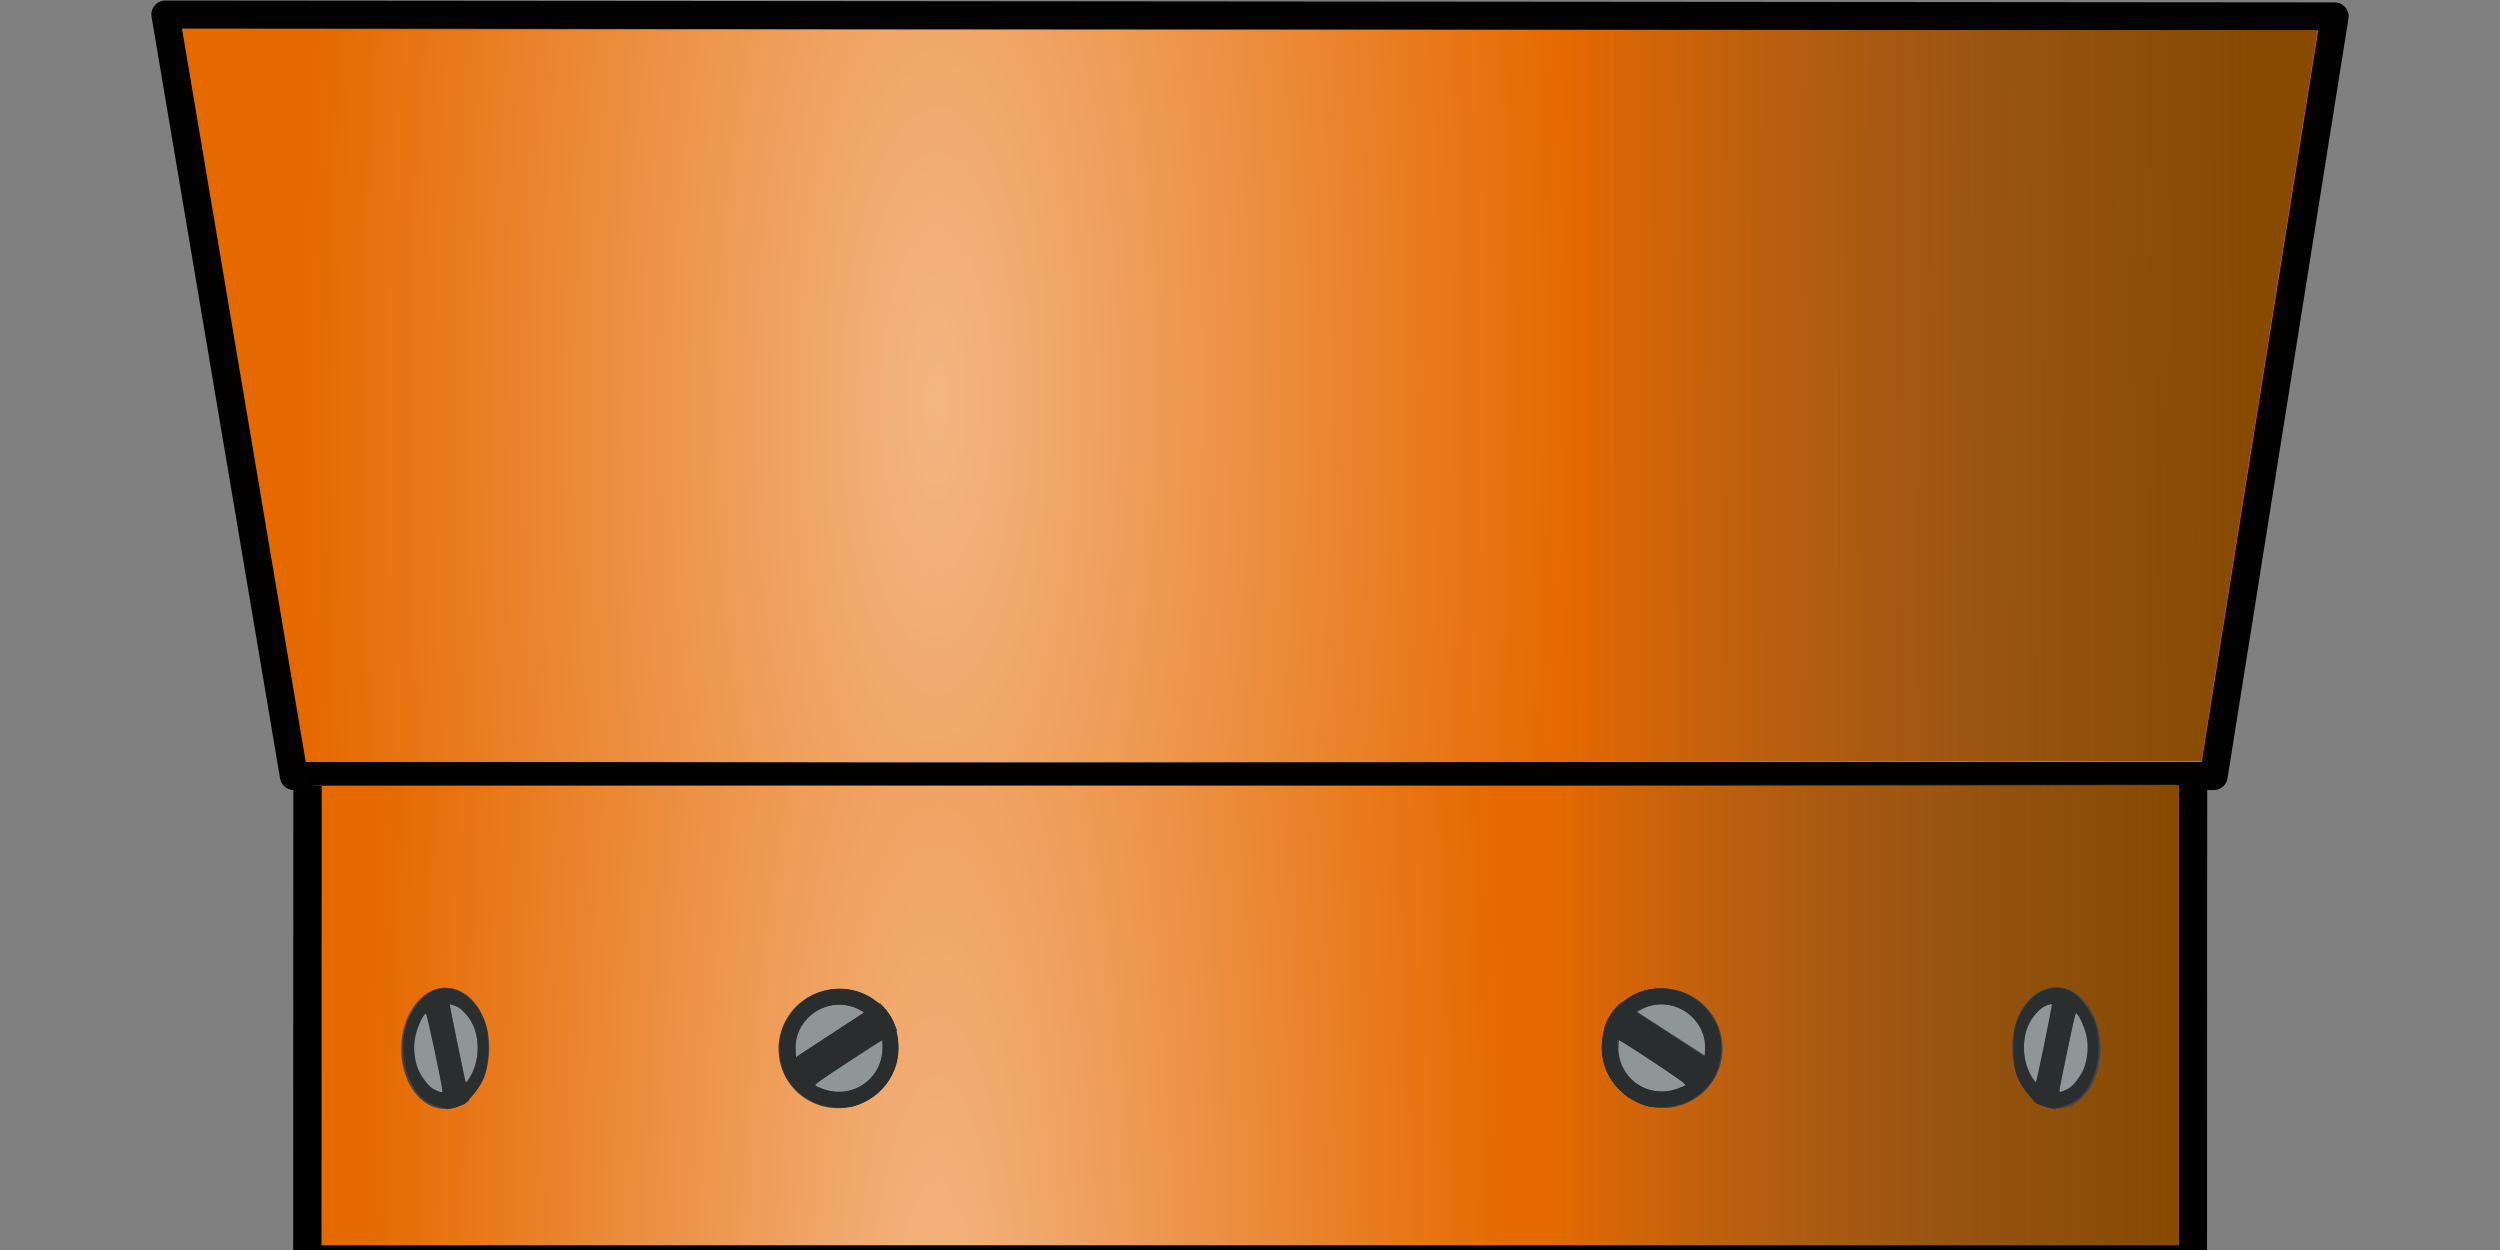 <?xml version="1.0" encoding="UTF-8" standalone="no"?>
<!-- Created with Inkscape (http://www.inkscape.org/) -->

<svg
   xmlns:dc="http://purl.org/dc/elements/1.1/"
   xmlns:cc="http://creativecommons.org/ns#"
   xmlns:rdf="http://www.w3.org/1999/02/22-rdf-syntax-ns#"
   xmlns:svg="http://www.w3.org/2000/svg"
   xmlns="http://www.w3.org/2000/svg"
   xmlns:xlink="http://www.w3.org/1999/xlink"
   xmlns:sodipodi="http://sodipodi.sourceforge.net/DTD/sodipodi-0.dtd"
   xmlns:inkscape="http://www.inkscape.org/namespaces/inkscape"
   width="512"
   height="256"
   id="svg2"
   version="1.1"
   inkscape:version="0.48.5 r10040"
   sodipodi:docname="orange-2.svg"
   inkscape:export-filename="/home/sydney/Sources/TSC/tsc/data/pixmaps/pipes/orange/up_1.png"
   inkscape:export-xdpi="90"
   inkscape:export-ydpi="90">
  <rect width="100%" height="100%" fill="#808080" stroke="none"/>
  <defs
     id="defs4">
    <linearGradient
       id="linearGradient3828">
      <stop
         style="stop-color:#ffffff;stop-opacity:0.51;"
         offset="0"
         id="stop3830" />
      <stop
         style="stop-color:#ffffff;stop-opacity:0;"
         offset="1"
         id="stop3832" />
    </linearGradient>
    <linearGradient
       id="linearGradient5275">
      <stop
         style="stop-color:#ffffff;stop-opacity:0.588;"
         offset="0"
         id="stop5277" />
      <stop
         style="stop-color:#3e4547;stop-opacity:0;"
         offset="1"
         id="stop5279" />
    </linearGradient>
    <linearGradient
       id="linearGradient3823">
      <stop
         style="stop-color:#874a00;stop-opacity:1;"
         offset="0"
         id="stop3825" />
      <stop
         style="stop-color:#3e4547;stop-opacity:0;"
         offset="1"
         id="stop3827" />
    </linearGradient>
    <linearGradient
       id="linearGradient3853">
      <stop
         style="stop-color:#e5e5e5;stop-opacity:0.588;"
         offset="0"
         id="stop3855" />
      <stop
         style="stop-color:#d7f4e3;stop-opacity:0;"
         offset="1"
         id="stop3857" />
    </linearGradient>
    <linearGradient
       id="linearGradient3845">
      <stop
         style="stop-color:#e5e5e5;stop-opacity:0.588;"
         offset="0"
         id="stop3847" />
      <stop
         style="stop-color:#d7f4e3;stop-opacity:0;"
         offset="1"
         id="stop3849" />
    </linearGradient>
    <linearGradient
       inkscape:collect="always"
       id="linearGradient3819">
      <stop
         style="stop-color:#d7f4e3;stop-opacity:1;"
         offset="0"
         id="stop3821" />
      <stop
         style="stop-color:#d7f4e3;stop-opacity:0;"
         offset="1"
         id="stop3823" />
    </linearGradient>
    <linearGradient
       inkscape:collect="always"
       xlink:href="#linearGradient3819"
       id="linearGradient3825"
       x1="210.617"
       y1="261.413"
       x2="376.282"
       y2="260.908"
       gradientUnits="userSpaceOnUse" />
    <linearGradient
       inkscape:collect="always"
       xlink:href="#linearGradient4300"
       id="linearGradient4306"
       x1="505.114"
       y1="545.837"
       x2="-1130.158"
       y2="32.257"
       gradientUnits="userSpaceOnUse" />
    <linearGradient
       inkscape:collect="always"
       id="linearGradient4300">
      <stop
         style="stop-color:#666d6e;stop-opacity:1;"
         offset="0"
         id="stop4302" />
      <stop
         style="stop-color:#666d6e;stop-opacity:0;"
         offset="1"
         id="stop4304" />
    </linearGradient>
    <linearGradient
       gradientTransform="translate(6.86,175.862)"
       y2="32.257"
       x2="-1130.158"
       y1="545.837"
       x1="505.114"
       gradientUnits="userSpaceOnUse"
       id="linearGradient4323"
       xlink:href="#linearGradient4300"
       inkscape:collect="always" />
    <linearGradient
       y2="233.663"
       x2="192.076"
       y1="233.634"
       x1="258.537"
       gradientTransform="matrix(1.207,0,0,1.669,-159.399,-262.646)"
       gradientUnits="userSpaceOnUse"
       id="linearGradient4526"
       xlink:href="#linearGradient3845-5"
       inkscape:collect="always" />
    <linearGradient
       inkscape:collect="always"
       id="linearGradient3845-5">
      <stop
         style="stop-color:#d7f4e3;stop-opacity:1;"
         offset="0"
         id="stop3847-0" />
      <stop
         style="stop-color:#d7f4e3;stop-opacity:0;"
         offset="1"
         id="stop3849-3" />
    </linearGradient>
    <linearGradient
       y2="244.684"
       x2="342.455"
       y1="245.041"
       x1="272.189"
       gradientTransform="matrix(1.093,0,0,1.669,-135.403,-262.671)"
       gradientUnits="userSpaceOnUse"
       id="linearGradient4560"
       xlink:href="#linearGradient3853-2"
       inkscape:collect="always" />
    <linearGradient
       inkscape:collect="always"
       id="linearGradient3853-2">
      <stop
         style="stop-color:#d7f4e3;stop-opacity:1;"
         offset="0"
         id="stop3855-6" />
      <stop
         style="stop-color:#d7f4e3;stop-opacity:0;"
         offset="1"
         id="stop3857-7" />
    </linearGradient>
    <linearGradient
       inkscape:collect="always"
       xlink:href="#linearGradient3845-5"
       id="linearGradient4640"
       gradientUnits="userSpaceOnUse"
       gradientTransform="matrix(1.207,0,0,1.669,-48.275,96.344)"
       x1="258.537"
       y1="233.634"
       x2="192.076"
       y2="233.663" />
    <linearGradient
       inkscape:collect="always"
       xlink:href="#linearGradient3853-2"
       id="linearGradient4642"
       gradientUnits="userSpaceOnUse"
       gradientTransform="matrix(1.093,0,0,1.669,-24.279,96.32)"
       x1="272.189"
       y1="245.041"
       x2="342.455"
       y2="244.684" />
    <linearGradient
       inkscape:collect="always"
       xlink:href="#linearGradient3823"
       id="linearGradient3829"
       x1="639.122"
       y1="252.74"
       x2="453.827"
       y2="253"
       gradientUnits="userSpaceOnUse"
       gradientTransform="matrix(0.766,0,0,0.766,49.114,-9.052)" />
    <radialGradient
       inkscape:collect="always"
       xlink:href="#linearGradient5275"
       id="radialGradient5285"
       cx="273.016"
       cy="288.874"
       fx="273.016"
       fy="288.874"
       r="78.287"
       gradientTransform="matrix(1.036,0.02,-0.736,55.222,193.704,-15619.71)"
       gradientUnits="userSpaceOnUse"
       spreadMethod="pad" />
    <radialGradient
       inkscape:collect="always"
       xlink:href="#linearGradient3828"
       id="radialGradient3836"
       cx="285.267"
       cy="263.297"
       fx="285.267"
       fy="263.297"
       r="288.783"
       gradientTransform="matrix(0.449,0.003,-0.009,1.385,142.88,-175.209)"
       gradientUnits="userSpaceOnUse" />
    <radialGradient
       inkscape:collect="always"
       xlink:href="#linearGradient3794"
       id="radialGradient3800"
       cx="285.596"
       cy="528.032"
       fx="285.596"
       fy="528.032"
       r="254.598"
       gradientTransform="matrix(0.46,2.4372049e-8,-8.851334e-8,2.179,137.239,-751.238)"
       gradientUnits="userSpaceOnUse" />
    <linearGradient
       id="linearGradient3794">
      <stop
         style="stop-color:#ffffff;stop-opacity:0.51;"
         offset="0"
         id="stop3796" />
      <stop
         style="stop-color:#ffffff;stop-opacity:0;"
         offset="1"
         id="stop3798" />
    </linearGradient>
    <linearGradient
       inkscape:collect="always"
       xlink:href="#linearGradient3771"
       id="linearGradient3777"
       x1="619.601"
       y1="518.866"
       x2="452.151"
       y2="518.866"
       gradientUnits="userSpaceOnUse"
       gradientTransform="matrix(0.759,0,0,0.792,51.603,-19.144)" />
    <linearGradient
       id="linearGradient3771">
      <stop
         style="stop-color:#874a00;stop-opacity:1;"
         offset="0"
         id="stop3773" />
      <stop
         style="stop-color:#3e4547;stop-opacity:0;"
         offset="1"
         id="stop3775" />
    </linearGradient>
  </defs>
  <sodipodi:namedview
     id="base"
     pagecolor="#ffffff"
     bordercolor="#666666"
     borderopacity="1.0"
     inkscape:pageopacity="0.0"
     inkscape:pageshadow="2"
     inkscape:zoom="0.98994949"
     inkscape:cx="-44.314838"
     inkscape:cy="-46.034859"
     inkscape:document-units="px"
     inkscape:current-layer="layer4"
     showgrid="false"
     inkscape:window-width="1600"
     inkscape:window-height="847"
     inkscape:window-x="0"
     inkscape:window-y="31"
     inkscape:window-maximized="1"
     fit-margin-top="0"
     fit-margin-left="0"
     fit-margin-right="0"
     fit-margin-bottom="0" />
  <g
     inkscape:label="Layer 1"
     inkscape:groupmode="layer"
     id="layer1"
     transform="translate(-76.771,-108.156)"
     style="display:inline">
    <path
       style="fill:#00ccff;fill-opacity:0;fill-rule:nonzero;stroke:#0b0b0b;stroke-width:0.735;stroke-linecap:butt;stroke-miterlimit:4;stroke-opacity:0.005;stroke-dasharray:none"
       d="m 137.013,266.348 c 0,-0.231 -5.541,-34.619 -12.314,-76.416 -6.773,-41.798 -12.314,-76.333 -12.314,-76.745 0,-0.633 34.324,-0.749 220.893,-0.749 l 220.893,0 -0.277,1.505 c -0.152,0.828 -5.779,35.552 -12.504,77.165 l -12.227,75.661 -196.075,0 c -107.841,0 -196.075,-0.189 -196.075,-0.421 z"
       id="path3019"
       inkscape:connector-curvature="0" />
    <path
       style="fill:#e66900;fill-opacity:1;fill-rule:nonzero;stroke:#0b0b0b;stroke-width:0.735;stroke-linecap:butt;stroke-miterlimit:4;stroke-opacity:0.005;stroke-dasharray:none"
       d="m 137.013,266.337 c 0,-0.238 -5.541,-34.631 -12.314,-76.429 -6.773,-41.798 -12.314,-76.329 -12.314,-76.733 0,-0.615 36.215,-0.736 220.893,-0.736 l 220.893,0 -0.278,1.505 c -0.153,0.828 -5.781,35.552 -12.507,77.165 l -12.229,75.661 -196.073,0 c -107.84,0 -196.073,-0.194 -196.073,-0.432 z"
       id="path3791"
       inkscape:connector-curvature="0"
       inkscape:export-filename="/home/sydney/Contrib/TSC/Pipes/Gray/gray-2.png"
       inkscape:export-xdpi="90"
       inkscape:export-ydpi="90" />
    <path
       style="fill:none;stroke:#000000;stroke-width:5.746;stroke-linecap:round;stroke-linejoin:round;stroke-miterlimit:4;stroke-opacity:0.981;stroke-dasharray:none"
       d="m 110.644,111.133 444.254,0.387 -24.767,155.566 -393.172,0 z"
       id="path3827"
       inkscape:connector-curvature="0" />
    <path
       style="fill:url(#linearGradient3829);fill-opacity:1;stroke:none"
       d="m 388.496,114.229 162.919,0.193 -23.799,149.568 -136.411,0 z"
       id="path3813"
       inkscape:connector-curvature="0" />
    <path
       inkscape:export-ydpi="90"
       inkscape:export-xdpi="90"
       inkscape:export-filename="/home/sydney/Contrib/TSC/Pipes/Gray/gray-2.png"
       inkscape:connector-curvature="0"
       id="path3826"
       d="m 133.729,263.959 c 0,-0.231 -5.541,-33.682 -12.314,-74.335 -6.773,-40.653 -12.314,-74.237 -12.314,-74.63 0,-0.599 36.215,-0.716 220.893,-0.716 l 220.893,0 -0.278,1.464 c -0.153,0.805 -5.781,34.578 -12.507,75.051 l -12.229,73.587 -196.073,0 c -107.84,0 -196.073,-0.189 -196.073,-0.42 z"
       style="fill:url(#radialGradient3836);fill-opacity:1;fill-rule:nonzero;stroke:#0b0b0b;stroke-width:0.725;stroke-linecap:butt;stroke-miterlimit:4;stroke-opacity:0.005;stroke-dasharray:none" />
    <path
       style="fill:#e66900;fill-opacity:1;fill-rule:nonzero;stroke:#0b0b0b;stroke-width:0.741;stroke-linecap:butt;stroke-miterlimit:4;stroke-opacity:0;stroke-dasharray:none;display:inline"
       d="m 139.787,399.239 0,-130.186 192.364,0 192.364,0 0,130.186 0,130.186 -192.364,0 -192.364,0 0,-130.186 z"
       id="path3997"
       inkscape:connector-curvature="0" />
    <path
       style="fill:none;stroke:#000000;stroke-width:5.801;stroke-linecap:round;stroke-linejoin:miter;stroke-miterlimit:4;stroke-opacity:1;stroke-dasharray:none;display:inline"
       d="m 139.655,529.706 0.094,-260.637 z"
       id="path4116"
       inkscape:connector-curvature="0" />
    <path
       inkscape:connector-curvature="0"
       id="path4118"
       d="m 525.814,529.509 0.094,-260.579 z"
       style="fill:none;stroke:#000000;stroke-width:5.801;stroke-linecap:round;stroke-linejoin:miter;stroke-miterlimit:4;stroke-opacity:1;stroke-dasharray:none;display:inline" />
    <rect
       style="fill:url(#linearGradient3777);fill-opacity:1;fill-rule:nonzero;stroke:none;display:inline"
       id="rect3001"
       width="137.392"
       height="260.514"
       x="385.659"
       y="268.889"
       ry="0.809" />
    <path
       inkscape:connector-curvature="0"
       id="path3024"
       d="m 139.787,399.239 0,-130.186 192.364,0 192.364,0 0,130.186 0,130.186 -192.364,0 -192.364,0 0,-130.186 z"
       style="fill:url(#radialGradient3800);fill-opacity:1;fill-rule:nonzero;stroke:#0b0b0b;stroke-width:0.741;stroke-linecap:butt;stroke-miterlimit:4;stroke-opacity:0;stroke-dasharray:none;display:inline" />
  </g>
  <g
     inkscape:groupmode="layer"
     id="layer2"
     inkscape:label="Layer"
     style="display:inline">
    <path
       sodipodi:type="arc"
       style="fill:#8f9697;fill-opacity:1;fill-rule:nonzero;stroke:#414646;stroke-width:69.584;stroke-linecap:round;stroke-linejoin:round;stroke-miterlimit:4;stroke-opacity:1;stroke-dasharray:none;display:inline"
       id="path3777-8"
       sodipodi:cx="-384.28571"
       sodipodi:cy="272.36218"
       sodipodi:rx="230"
       sodipodi:ry="228.57143"
       d="m -154.286,272.362 a 230,228.571 0 1 1 -460,0 230,228.571 0 1 1 460,0 z"
       transform="matrix(0.039,0.025,-0.025,0.039,362.294,213.659)" />
    <rect
       style="fill:#414646;fill-opacity:1;fill-rule:nonzero;stroke:none;display:inline"
       id="rect3840-9"
       width="23.942"
       height="6.556"
       x="390.242"
       y="-7.995"
       ry="0.107"
       transform="matrix(0.84,0.543,-0.543,0.84,0,0)" />
    <path
       style="fill:#414646;fill-opacity:1;stroke:#000000;stroke-width:0.041px;stroke-linecap:butt;stroke-linejoin:miter;stroke-opacity:0;display:inline"
       d="m 328.463,210.823 0.606,-1.545 0.55,-1.041 0.944,-1.424 0.972,-1.087 0.451,-0.395 z"
       id="path3864-7"
       inkscape:connector-curvature="0" />
    <path
       inkscape:connector-curvature="0"
       id="path3866-8"
       d="m 328.463,210.823 0.606,-1.545 0.55,-1.041 0.944,-1.424 0.972,-1.087 0.451,-0.395 z"
       style="fill:#414646;fill-opacity:1;stroke:#000000;stroke-width:0.041px;stroke-linecap:butt;stroke-linejoin:miter;stroke-opacity:0;display:inline" />
    <path
       style="fill:#414646;fill-opacity:1;stroke:#000000;stroke-width:0.041px;stroke-linecap:butt;stroke-linejoin:miter;stroke-opacity:0;display:inline"
       d="m 328.463,210.823 0.606,-1.545 0.55,-1.041 0.944,-1.424 0.972,-1.087 0.451,-0.395 z"
       id="path3879-2"
       inkscape:connector-curvature="0" />
    <path
       style="fill:#414646;fill-opacity:1;stroke:#000000;stroke-width:0.041px;stroke-linecap:butt;stroke-linejoin:miter;stroke-opacity:0;display:inline"
       d="m 351.963,218.26 0.104,0.067 -0.301,0.884 -0.443,0.988 -0.652,1.123 -0.551,0.796 -0.516,0.647 -0.858,0.891 -0.257,0.189 -0.03,-0.105 z"
       id="path3892-2"
       inkscape:connector-curvature="0" />
    <path
       style="fill:#323636;fill-opacity:1;fill-rule:nonzero;stroke:none;display:inline"
       d="m 336.727,226.272 c -6.677,-2.171 -10.087,-9.019 -7.997,-16.061 0.466,-1.571 1.11,-2.553 2.682,-4.089 2.826,-2.761 5.51,-3.769 9.433,-3.543 4.605,0.266 8.165,2.558 10.351,6.664 0.909,1.708 1.026,2.351 1.014,5.597 -0.015,4.168 -0.647,5.847 -3.138,8.339 -2.979,2.981 -8.462,4.354 -12.345,3.091 l 0,0 z m 6.556,-3.167 c 0.992,-0.338 1.89,-0.755 1.996,-0.926 0.168,-0.272 -13.28,-9.267 -13.855,-9.267 -0.516,0 -0.147,3.795 0.51,5.242 2.003,4.414 6.795,6.504 11.349,4.951 z m 5.696,-11 c -1.534,-5.143 -7.52,-7.928 -12.338,-5.741 -0.933,0.424 -1.627,0.836 -1.543,0.916 0.085,0.08 3.278,2.176 7.097,4.658 l 6.943,4.512 0.127,-1.481 c 0.07,-0.814 -0.059,-2.104 -0.286,-2.866 z"
       id="path3834"
       inkscape:connector-curvature="0" />
    <path
       style="fill:#292d2d;fill-opacity:1;fill-rule:nonzero;stroke:none;display:inline"
       d="m 337.108,226.442 c -6.378,-2.145 -9.937,-7.782 -8.882,-14.066 0.706,-4.207 2.665,-6.765 6.7,-8.755 7.908,-3.898 17.592,2.145 17.592,10.978 0,5.126 -3.068,9.585 -7.848,11.408 -1.957,0.746 -5.953,0.976 -7.562,0.435 z m 6.318,-3.446 c 0.842,-0.296 1.605,-0.612 1.694,-0.701 0.089,-0.089 -0.143,-0.406 -0.516,-0.705 -0.978,-0.783 -10.524,-7.113 -12.108,-8.029 l -1.339,-0.774 0.161,2.125 c 0.195,2.58 1.024,4.435 2.731,6.11 2.389,2.345 6.102,3.126 9.377,1.974 z m 5.402,-11.027 c -1.736,-5.312 -7.815,-7.839 -12.77,-5.309 l -1.067,0.545 4.195,2.725 c 2.307,1.499 5.484,3.575 7.059,4.615 l 2.864,1.889 0.083,-1.549 c 0.049,-0.919 -0.098,-2.105 -0.363,-2.916 l 0,0 z"
       id="path3837"
       inkscape:connector-curvature="0" />
    <path
       transform="matrix(0.039,0.025,-0.025,0.039,362.294,213.659)"
       d="m -154.286,272.362 a 230,228.571 0 1 1 -460,0 230,228.571 0 1 1 460,0 z"
       sodipodi:ry="228.57143"
       sodipodi:rx="230"
       sodipodi:cy="272.36218"
       sodipodi:cx="-384.28571"
       id="path3857"
       style="fill:#8f9697;fill-opacity:1;fill-rule:nonzero;stroke:#414646;stroke-width:69.584;stroke-linecap:round;stroke-linejoin:round;stroke-miterlimit:4;stroke-opacity:1;stroke-dasharray:none;display:inline"
       sodipodi:type="arc" />
    <rect
       transform="matrix(0.84,0.543,-0.543,0.84,0,0)"
       ry="0.107"
       y="-7.995"
       x="390.242"
       height="6.556"
       width="23.942"
       id="rect3859"
       style="fill:#414646;fill-opacity:1;fill-rule:nonzero;stroke:none;display:inline" />
    <path
       inkscape:connector-curvature="0"
       id="path3861"
       d="m 328.463,210.823 0.606,-1.545 0.55,-1.041 0.944,-1.424 0.972,-1.087 0.451,-0.395 z"
       style="fill:#414646;fill-opacity:1;stroke:#000000;stroke-width:0.041px;stroke-linecap:butt;stroke-linejoin:miter;stroke-opacity:0;display:inline" />
    <path
       style="fill:#414646;fill-opacity:1;stroke:#000000;stroke-width:0.041px;stroke-linecap:butt;stroke-linejoin:miter;stroke-opacity:0;display:inline"
       d="m 328.463,210.823 0.606,-1.545 0.55,-1.041 0.944,-1.424 0.972,-1.087 0.451,-0.395 z"
       id="path3863"
       inkscape:connector-curvature="0" />
    <path
       inkscape:connector-curvature="0"
       id="path3865"
       d="m 328.463,210.823 0.606,-1.545 0.55,-1.041 0.944,-1.424 0.972,-1.087 0.451,-0.395 z"
       style="fill:#414646;fill-opacity:1;stroke:#000000;stroke-width:0.041px;stroke-linecap:butt;stroke-linejoin:miter;stroke-opacity:0;display:inline" />
    <path
       inkscape:connector-curvature="0"
       id="path3867"
       d="m 351.963,218.26 0.104,0.067 -0.301,0.884 -0.443,0.988 -0.652,1.123 -0.551,0.796 -0.516,0.647 -0.858,0.891 -0.257,0.189 -0.03,-0.105 z"
       style="fill:#414646;fill-opacity:1;stroke:#000000;stroke-width:0.041px;stroke-linecap:butt;stroke-linejoin:miter;stroke-opacity:0;display:inline" />
    <path
       inkscape:connector-curvature="0"
       id="path3927"
       d="m 336.727,226.272 c -6.677,-2.171 -10.087,-9.019 -7.997,-16.061 0.466,-1.571 1.11,-2.553 2.682,-4.089 2.826,-2.761 5.51,-3.769 9.433,-3.543 4.605,0.266 8.165,2.558 10.351,6.664 0.909,1.708 1.026,2.351 1.014,5.597 -0.015,4.168 -0.647,5.847 -3.138,8.339 -2.979,2.981 -8.462,4.354 -12.345,3.091 l 0,0 z m 6.556,-3.167 c 0.992,-0.338 1.89,-0.755 1.996,-0.926 0.168,-0.272 -13.28,-9.267 -13.855,-9.267 -0.516,0 -0.147,3.795 0.51,5.242 2.003,4.414 6.795,6.504 11.349,4.951 z m 5.696,-11 c -1.534,-5.143 -7.52,-7.928 -12.338,-5.741 -0.933,0.424 -1.627,0.836 -1.543,0.916 0.085,0.08 3.278,2.176 7.097,4.658 l 6.943,4.512 0.127,-1.481 c 0.07,-0.814 -0.059,-2.104 -0.286,-2.866 z"
       style="fill:#323636;fill-opacity:1;fill-rule:nonzero;stroke:none;display:inline" />
    <path
       inkscape:connector-curvature="0"
       id="path3939"
       d="m 337.108,226.442 c -6.378,-2.145 -9.937,-7.782 -8.882,-14.066 0.706,-4.207 2.665,-6.765 6.7,-8.755 7.908,-3.898 17.592,2.145 17.592,10.978 0,5.126 -3.068,9.585 -7.848,11.408 -1.957,0.746 -5.953,0.976 -7.562,0.435 z m 6.318,-3.446 c 0.842,-0.296 1.605,-0.612 1.694,-0.701 0.089,-0.089 -0.143,-0.406 -0.516,-0.705 -0.978,-0.783 -10.524,-7.113 -12.108,-8.029 l -1.339,-0.774 0.161,2.125 c 0.195,2.58 1.024,4.435 2.731,6.11 2.389,2.345 6.102,3.126 9.377,1.974 z m 5.402,-11.027 c -1.736,-5.312 -7.815,-7.839 -12.77,-5.309 l -1.067,0.545 4.195,2.725 c 2.307,1.499 5.484,3.575 7.059,4.615 l 2.864,1.889 0.083,-1.549 c 0.049,-0.919 -0.098,-2.105 -0.363,-2.916 l 0,0 z"
       style="fill:#292d2d;fill-opacity:1;fill-rule:nonzero;stroke:none;display:inline" />
    <path
       sodipodi:type="arc"
       style="fill:#8f9697;fill-opacity:1;fill-rule:nonzero;stroke:#414646;stroke-width:69.584;stroke-linecap:round;stroke-linejoin:round;stroke-miterlimit:4;stroke-opacity:1;stroke-dasharray:none;display:inline"
       id="path3953"
       sodipodi:cx="-384.28571"
       sodipodi:cy="272.36218"
       sodipodi:rx="230"
       sodipodi:ry="228.57143"
       d="m -154.286,272.362 a 230,228.571 0 1 1 -460,0 230,228.571 0 1 1 460,0 z"
       transform="matrix(-0.039,0.025,0.025,0.039,149.886,213.73)" />
    <rect
       style="fill:#414646;fill-opacity:1;fill-rule:nonzero;stroke:none;display:inline"
       id="rect3955"
       width="23.885"
       height="6.548"
       x="-40.185"
       y="270.339"
       ry="0.107"
       transform="matrix(-0.839,0.544,0.542,0.841,0,0)" />
    <path
       style="fill:#414646;fill-opacity:1;stroke:#000000;stroke-width:0.041px;stroke-linecap:butt;stroke-linejoin:miter;stroke-opacity:0;display:inline"
       d="m 183.607,210.896 -0.604,-1.544 -0.549,-1.041 -0.941,-1.423 -0.969,-1.087 -0.449,-0.394 z"
       id="path3957"
       inkscape:connector-curvature="0" />
    <path
       inkscape:connector-curvature="0"
       id="path3959"
       d="m 183.607,210.896 -0.604,-1.544 -0.549,-1.041 -0.941,-1.423 -0.969,-1.087 -0.449,-0.394 z"
       style="fill:#414646;fill-opacity:1;stroke:#000000;stroke-width:0.041px;stroke-linecap:butt;stroke-linejoin:miter;stroke-opacity:0;display:inline" />
    <path
       style="fill:#414646;fill-opacity:1;stroke:#000000;stroke-width:0.041px;stroke-linecap:butt;stroke-linejoin:miter;stroke-opacity:0;display:inline"
       d="m 183.607,210.896 -0.604,-1.544 -0.549,-1.041 -0.941,-1.423 -0.969,-1.087 -0.449,-0.394 z"
       id="path3961"
       inkscape:connector-curvature="0" />
    <path
       style="fill:#414646;fill-opacity:1;stroke:#000000;stroke-width:0.041px;stroke-linecap:butt;stroke-linejoin:miter;stroke-opacity:0;display:inline"
       d="m 160.183,218.33 -0.103,0.067 0.3,0.883 0.441,0.988 0.65,1.122 0.549,0.795 0.514,0.647 0.855,0.891 0.256,0.189 0.03,-0.105 z"
       id="path3963"
       inkscape:connector-curvature="0" />
    <path
       style="fill:#323636;fill-opacity:1;fill-rule:nonzero;stroke:none;display:inline"
       d="m 175.37,226.339 c 6.656,-2.171 10.054,-9.015 7.971,-16.055 -0.465,-1.571 -1.107,-2.552 -2.673,-4.087 -2.816,-2.76 -5.492,-3.768 -9.402,-3.541 -4.59,0.265 -8.139,2.557 -10.317,6.662 -0.906,1.708 -1.023,2.35 -1.011,5.595 0.015,4.166 0.645,5.845 3.128,8.336 2.969,2.98 8.435,4.352 12.305,3.09 l 0,0 z m -6.534,-3.166 c -0.989,-0.338 -1.884,-0.755 -1.989,-0.926 -0.168,-0.272 13.237,-9.264 13.81,-9.264 0.514,0 0.146,3.793 -0.509,5.241 -1.996,4.412 -6.773,6.502 -11.312,4.949 z m -5.677,-10.996 c 1.529,-5.141 7.495,-7.925 12.297,-5.739 0.93,0.424 1.622,0.836 1.538,0.916 -0.084,0.08 -3.267,2.176 -7.074,4.657 l -6.92,4.511 -0.127,-1.48 c -0.07,-0.814 0.059,-2.103 0.285,-2.865 z"
       id="path4021"
       inkscape:connector-curvature="0" />
    <path
       style="fill:#292d2d;fill-opacity:1;fill-rule:nonzero;stroke:none;display:inline"
       d="m 174.991,226.509 c 6.357,-2.145 9.905,-7.779 8.853,-14.061 -0.704,-4.205 -2.656,-6.763 -6.678,-8.751 -7.882,-3.897 -17.534,2.144 -17.534,10.974 0,5.124 3.058,9.582 7.823,11.404 1.951,0.746 5.934,0.976 7.537,0.435 z m -6.298,-3.444 c -0.84,-0.296 -1.599,-0.612 -1.688,-0.701 -0.089,-0.089 0.142,-0.406 0.514,-0.704 0.975,-0.782 10.49,-7.11 12.068,-8.026 l 1.334,-0.774 -0.16,2.124 c -0.194,2.579 -1.021,4.433 -2.722,6.108 -2.381,2.344 -6.082,3.125 -9.346,1.974 z m -5.385,-11.023 c 1.73,-5.31 7.789,-7.836 12.729,-5.307 l 1.064,0.545 -4.181,2.724 c -2.3,1.498 -5.466,3.574 -7.036,4.613 l -2.854,1.889 -0.083,-1.549 c -0.049,-0.919 0.098,-2.104 0.362,-2.915 l 0,0 z"
       id="path4033"
       inkscape:connector-curvature="0" />
  </g>
  <g
     inkscape:groupmode="layer"
     id="layer3"
     inkscape:label="Layer#1"
     style="display:inline">
    <path
       sodipodi:type="arc"
       style="fill:#8f9697;fill-opacity:1;fill-rule:nonzero;stroke:#414646;stroke-width:69.584;stroke-linecap:round;stroke-linejoin:round;stroke-miterlimit:4;stroke-opacity:1;stroke-dasharray:none;display:inline"
       id="path3777"
       sodipodi:cx="-384.28571"
       sodipodi:cy="272.36218"
       sodipodi:rx="230"
       sodipodi:ry="228.57143"
       d="m -154.286,272.362 a 230,228.571 0 1 1 -460,0 230,228.571 0 1 1 460,0 z"
       transform="matrix(0.009,-0.045,0.033,0.013,415.621,193.783)" />
    <rect
       style="fill:#414646;fill-opacity:1;fill-rule:nonzero;stroke:none;display:inline"
       id="rect3840"
       width="23.554"
       height="4.925"
       x="-59.88"
       y="459.627"
       ry="0.081"
       transform="matrix(0.201,-0.98,0.932,0.363,0,0)" />
    <path
       style="fill:#414646;fill-opacity:1;stroke:#000000;stroke-width:0.035px;stroke-linecap:butt;stroke-linejoin:miter;stroke-opacity:0;display:inline"
       d="m 420.893,227.006 -1.204,-0.126 -0.842,-0.22 -1.192,-0.485 -0.964,-0.61 -0.371,-0.316 z"
       id="path3864"
       inkscape:connector-curvature="0" />
    <path
       inkscape:connector-curvature="0"
       id="path3866"
       d="m 420.893,227.006 -1.204,-0.126 -0.842,-0.22 -1.192,-0.485 -0.964,-0.61 -0.371,-0.316 z"
       style="fill:#414646;fill-opacity:1;stroke:#000000;stroke-width:0.035px;stroke-linecap:butt;stroke-linejoin:miter;stroke-opacity:0;display:inline" />
    <path
       style="fill:#414646;fill-opacity:1;stroke:#000000;stroke-width:0.035px;stroke-linecap:butt;stroke-linejoin:miter;stroke-opacity:0;display:inline"
       d="m 420.893,227.006 -1.204,-0.126 -0.842,-0.22 -1.192,-0.485 -0.964,-0.61 -0.371,-0.316 z"
       id="path3879"
       inkscape:connector-curvature="0" />
    <path
       style="fill:#414646;fill-opacity:1;stroke:#000000;stroke-width:0.035px;stroke-linecap:butt;stroke-linejoin:miter;stroke-opacity:0;display:inline"
       d="m 421.032,202.319 0.025,-0.119 0.679,0.029 0.782,0.133 0.92,0.294 0.671,0.293 0.56,0.304 0.803,0.559 0.187,0.19 -0.067,0.06 z"
       id="path3892"
       inkscape:connector-curvature="0" />
    <path
       style="fill:#2a2e2e;fill-opacity:1;fill-rule:nonzero;stroke:none;display:inline"
       d="m 418.808,226.6 c -0.772,-0.287 -1.478,-0.529 -1.569,-0.538 -0.091,-0.01 -0.656,-0.582 -1.255,-1.273 -2.927,-3.373 -3.634,-5.345 -3.634,-10.142 0,-2.91 0.112,-3.791 0.689,-5.403 2.093,-5.851 7.528,-8.604 11.59,-5.87 1.826,1.23 3.669,3.828 4.522,6.375 0.93,2.781 0.844,7.29 -0.194,10.113 -1.613,4.387 -3.628,6.193 -7.901,7.083 -0.463,0.097 -1.474,-0.059 -2.246,-0.346 z m 4.813,-3.672 c 0.962,-0.495 2.618,-2.68 3.18,-4.197 0.777,-2.095 0.949,-4.556 0.47,-6.709 -0.406,-1.825 -1.672,-4.522 -2.123,-4.522 -0.214,0 -3.391,14.828 -3.391,15.829 0,0.44 0.396,0.354 1.864,-0.4 l 0,0 z m -4.903,-9.369 c 0.877,-4.284 1.553,-7.846 1.502,-7.916 -0.051,-0.07 -0.642,0.097 -1.313,0.371 -1.586,0.648 -3.645,3.45 -4.107,5.588 -0.499,2.311 -0.411,4.733 0.242,6.716 0.612,1.857 1.652,3.618 1.92,3.252 0.089,-0.122 0.88,-3.727 1.757,-8.011 l 0,0 z"
       id="path3836"
       inkscape:connector-curvature="0" />
    <path
       transform="matrix(0.009,-0.045,0.033,0.013,415.621,193.783)"
       d="m -154.286,272.362 a 230,228.571 0 1 1 -460,0 230,228.571 0 1 1 460,0 z"
       sodipodi:ry="228.57143"
       sodipodi:rx="230"
       sodipodi:cy="272.36218"
       sodipodi:cx="-384.28571"
       id="path3845"
       style="fill:#8f9697;fill-opacity:1;fill-rule:nonzero;stroke:#414646;stroke-width:69.584;stroke-linecap:round;stroke-linejoin:round;stroke-miterlimit:4;stroke-opacity:1;stroke-dasharray:none;display:inline"
       sodipodi:type="arc" />
    <rect
       transform="matrix(0.201,-0.98,0.932,0.363,0,0)"
       ry="0.081"
       y="459.627"
       x="-59.88"
       height="4.925"
       width="23.554"
       id="rect3847"
       style="fill:#414646;fill-opacity:1;fill-rule:nonzero;stroke:none;display:inline" />
    <path
       inkscape:connector-curvature="0"
       id="path3849"
       d="m 420.893,227.006 -1.204,-0.126 -0.842,-0.22 -1.192,-0.485 -0.964,-0.61 -0.371,-0.316 z"
       style="fill:#414646;fill-opacity:1;stroke:#000000;stroke-width:0.035px;stroke-linecap:butt;stroke-linejoin:miter;stroke-opacity:0;display:inline" />
    <path
       style="fill:#414646;fill-opacity:1;stroke:#000000;stroke-width:0.035px;stroke-linecap:butt;stroke-linejoin:miter;stroke-opacity:0;display:inline"
       d="m 420.893,227.006 -1.204,-0.126 -0.842,-0.22 -1.192,-0.485 -0.964,-0.61 -0.371,-0.316 z"
       id="path3851"
       inkscape:connector-curvature="0" />
    <path
       inkscape:connector-curvature="0"
       id="path3853"
       d="m 420.893,227.006 -1.204,-0.126 -0.842,-0.22 -1.192,-0.485 -0.964,-0.61 -0.371,-0.316 z"
       style="fill:#414646;fill-opacity:1;stroke:#000000;stroke-width:0.035px;stroke-linecap:butt;stroke-linejoin:miter;stroke-opacity:0;display:inline" />
    <path
       inkscape:connector-curvature="0"
       id="path3855"
       d="m 421.032,202.319 0.025,-0.119 0.679,0.029 0.782,0.133 0.92,0.294 0.671,0.293 0.56,0.304 0.803,0.559 0.187,0.19 -0.067,0.06 z"
       style="fill:#414646;fill-opacity:1;stroke:#000000;stroke-width:0.035px;stroke-linecap:butt;stroke-linejoin:miter;stroke-opacity:0;display:inline" />
    <path
       inkscape:connector-curvature="0"
       id="path3929"
       d="m 418.808,226.6 c -0.772,-0.287 -1.478,-0.529 -1.569,-0.538 -0.091,-0.01 -0.656,-0.582 -1.255,-1.273 -2.927,-3.373 -3.634,-5.345 -3.634,-10.142 0,-2.91 0.112,-3.791 0.689,-5.403 2.093,-5.851 7.528,-8.604 11.59,-5.87 1.826,1.23 3.669,3.828 4.522,6.375 0.93,2.781 0.844,7.29 -0.194,10.113 -1.613,4.387 -3.628,6.193 -7.901,7.083 -0.463,0.097 -1.474,-0.059 -2.246,-0.346 z m 4.813,-3.672 c 0.962,-0.495 2.618,-2.68 3.18,-4.197 0.777,-2.095 0.949,-4.556 0.47,-6.709 -0.406,-1.825 -1.672,-4.522 -2.123,-4.522 -0.214,0 -3.391,14.828 -3.391,15.829 0,0.44 0.396,0.354 1.864,-0.4 l 0,0 z m -4.903,-9.369 c 0.877,-4.284 1.553,-7.846 1.502,-7.916 -0.051,-0.07 -0.642,0.097 -1.313,0.371 -1.586,0.648 -3.645,3.45 -4.107,5.588 -0.499,2.311 -0.411,4.733 0.242,6.716 0.612,1.857 1.652,3.618 1.92,3.252 0.089,-0.122 0.88,-3.727 1.757,-8.011 l 0,0 z"
       style="fill:#2a2e2e;fill-opacity:1;fill-rule:nonzero;stroke:none;display:inline" />
    <path
       sodipodi:type="arc"
       style="fill:#8f9697;fill-opacity:1;fill-rule:nonzero;stroke:#414646;stroke-width:69.584;stroke-linecap:round;stroke-linejoin:round;stroke-miterlimit:4;stroke-opacity:1;stroke-dasharray:none;display:inline"
       id="path3941"
       sodipodi:cx="-384.28571"
       sodipodi:cy="272.36218"
       sodipodi:rx="230"
       sodipodi:ry="228.57143"
       d="m -154.286,272.362 a 230,228.571 0 1 1 -460,0 230,228.571 0 1 1 460,0 z"
       transform="matrix(-0.009,-0.045,-0.033,0.013,96.713,193.862)" />
    <rect
       style="fill:#414646;fill-opacity:1;fill-rule:nonzero;stroke:none;display:inline"
       id="rect3943"
       width="23.542"
       height="4.911"
       x="-248.415"
       y="-49.557"
       ry="0.08"
       transform="matrix(-0.201,-0.98,-0.932,0.363,0,0)" />
    <path
       style="fill:#414646;fill-opacity:1;stroke:#000000;stroke-width:0.035px;stroke-linecap:butt;stroke-linejoin:miter;stroke-opacity:0;display:inline"
       d="m 91.459,227.072 1.2,-0.126 0.839,-0.22 1.188,-0.485 0.961,-0.61 0.37,-0.315 z"
       id="path3945"
       inkscape:connector-curvature="0" />
    <path
       inkscape:connector-curvature="0"
       id="path3947"
       d="m 91.459,227.072 1.2,-0.126 0.839,-0.22 1.188,-0.485 0.961,-0.61 0.37,-0.315 z"
       style="fill:#414646;fill-opacity:1;stroke:#000000;stroke-width:0.035px;stroke-linecap:butt;stroke-linejoin:miter;stroke-opacity:0;display:inline" />
    <path
       style="fill:#414646;fill-opacity:1;stroke:#000000;stroke-width:0.035px;stroke-linecap:butt;stroke-linejoin:miter;stroke-opacity:0;display:inline"
       d="m 91.459,227.072 1.2,-0.126 0.839,-0.22 1.188,-0.485 0.961,-0.61 0.37,-0.315 z"
       id="path3949"
       inkscape:connector-curvature="0" />
    <path
       style="fill:#414646;fill-opacity:1;stroke:#000000;stroke-width:0.035px;stroke-linecap:butt;stroke-linejoin:miter;stroke-opacity:0;display:inline"
       d="m 91.32,202.395 -0.024,-0.119 -0.677,0.029 -0.779,0.133 -0.917,0.294 -0.669,0.293 -0.558,0.303 -0.801,0.559 -0.186,0.19 0.066,0.06 z"
       id="path3951"
       inkscape:connector-curvature="0" />
    <path
       style="fill:#2a2e2e;fill-opacity:1;fill-rule:nonzero;stroke:none;display:inline"
       d="m 93.536,226.667 c 0.77,-0.287 1.474,-0.529 1.564,-0.538 0.091,-0.01 0.654,-0.582 1.251,-1.272 2.918,-3.372 3.622,-5.343 3.622,-10.138 0,-2.909 -0.112,-3.79 -0.686,-5.401 -2.086,-5.849 -7.503,-8.601 -11.552,-5.868 -1.821,1.229 -3.657,3.826 -4.507,6.373 -0.927,2.78 -0.841,7.287 0.193,10.109 1.608,4.385 3.616,6.19 7.876,7.08 0.462,0.097 1.469,-0.059 2.239,-0.346 z m -4.797,-3.67 c -0.958,-0.494 -2.609,-2.679 -3.17,-4.195 -0.774,-2.094 -0.946,-4.554 -0.468,-6.707 0.405,-1.825 1.667,-4.521 2.116,-4.521 0.214,0 3.38,14.822 3.38,15.823 0,0.439 -0.395,0.354 -1.858,-0.4 l 0,0 z m 4.887,-9.366 c -0.874,-4.282 -1.547,-7.843 -1.497,-7.913 0.051,-0.07 0.64,0.097 1.309,0.371 1.581,0.648 3.633,3.449 4.093,5.586 0.497,2.31 0.41,4.731 -0.241,6.714 -0.61,1.856 -1.646,3.617 -1.913,3.251 -0.089,-0.122 -0.877,-3.726 -1.751,-8.008 l 0,0 z"
       id="path4023"
       inkscape:connector-curvature="0" />
  </g>
  <g
     inkscape:groupmode="layer"
     id="layer4"
     inkscape:label="Layer#2"
     style="display:inline">
    <rect
       style="fill:none;stroke:#000000;stroke-width:0.973;stroke-linecap:round;stroke-linejoin:round;stroke-miterlimit:4;stroke-opacity:1;stroke-dasharray:none;display:inline"
       id="rect3086"
       width="386.383"
       height="96.067"
       x="63.639"
       y="159.447"
       ry="0.38" />
  </g>
</svg>
